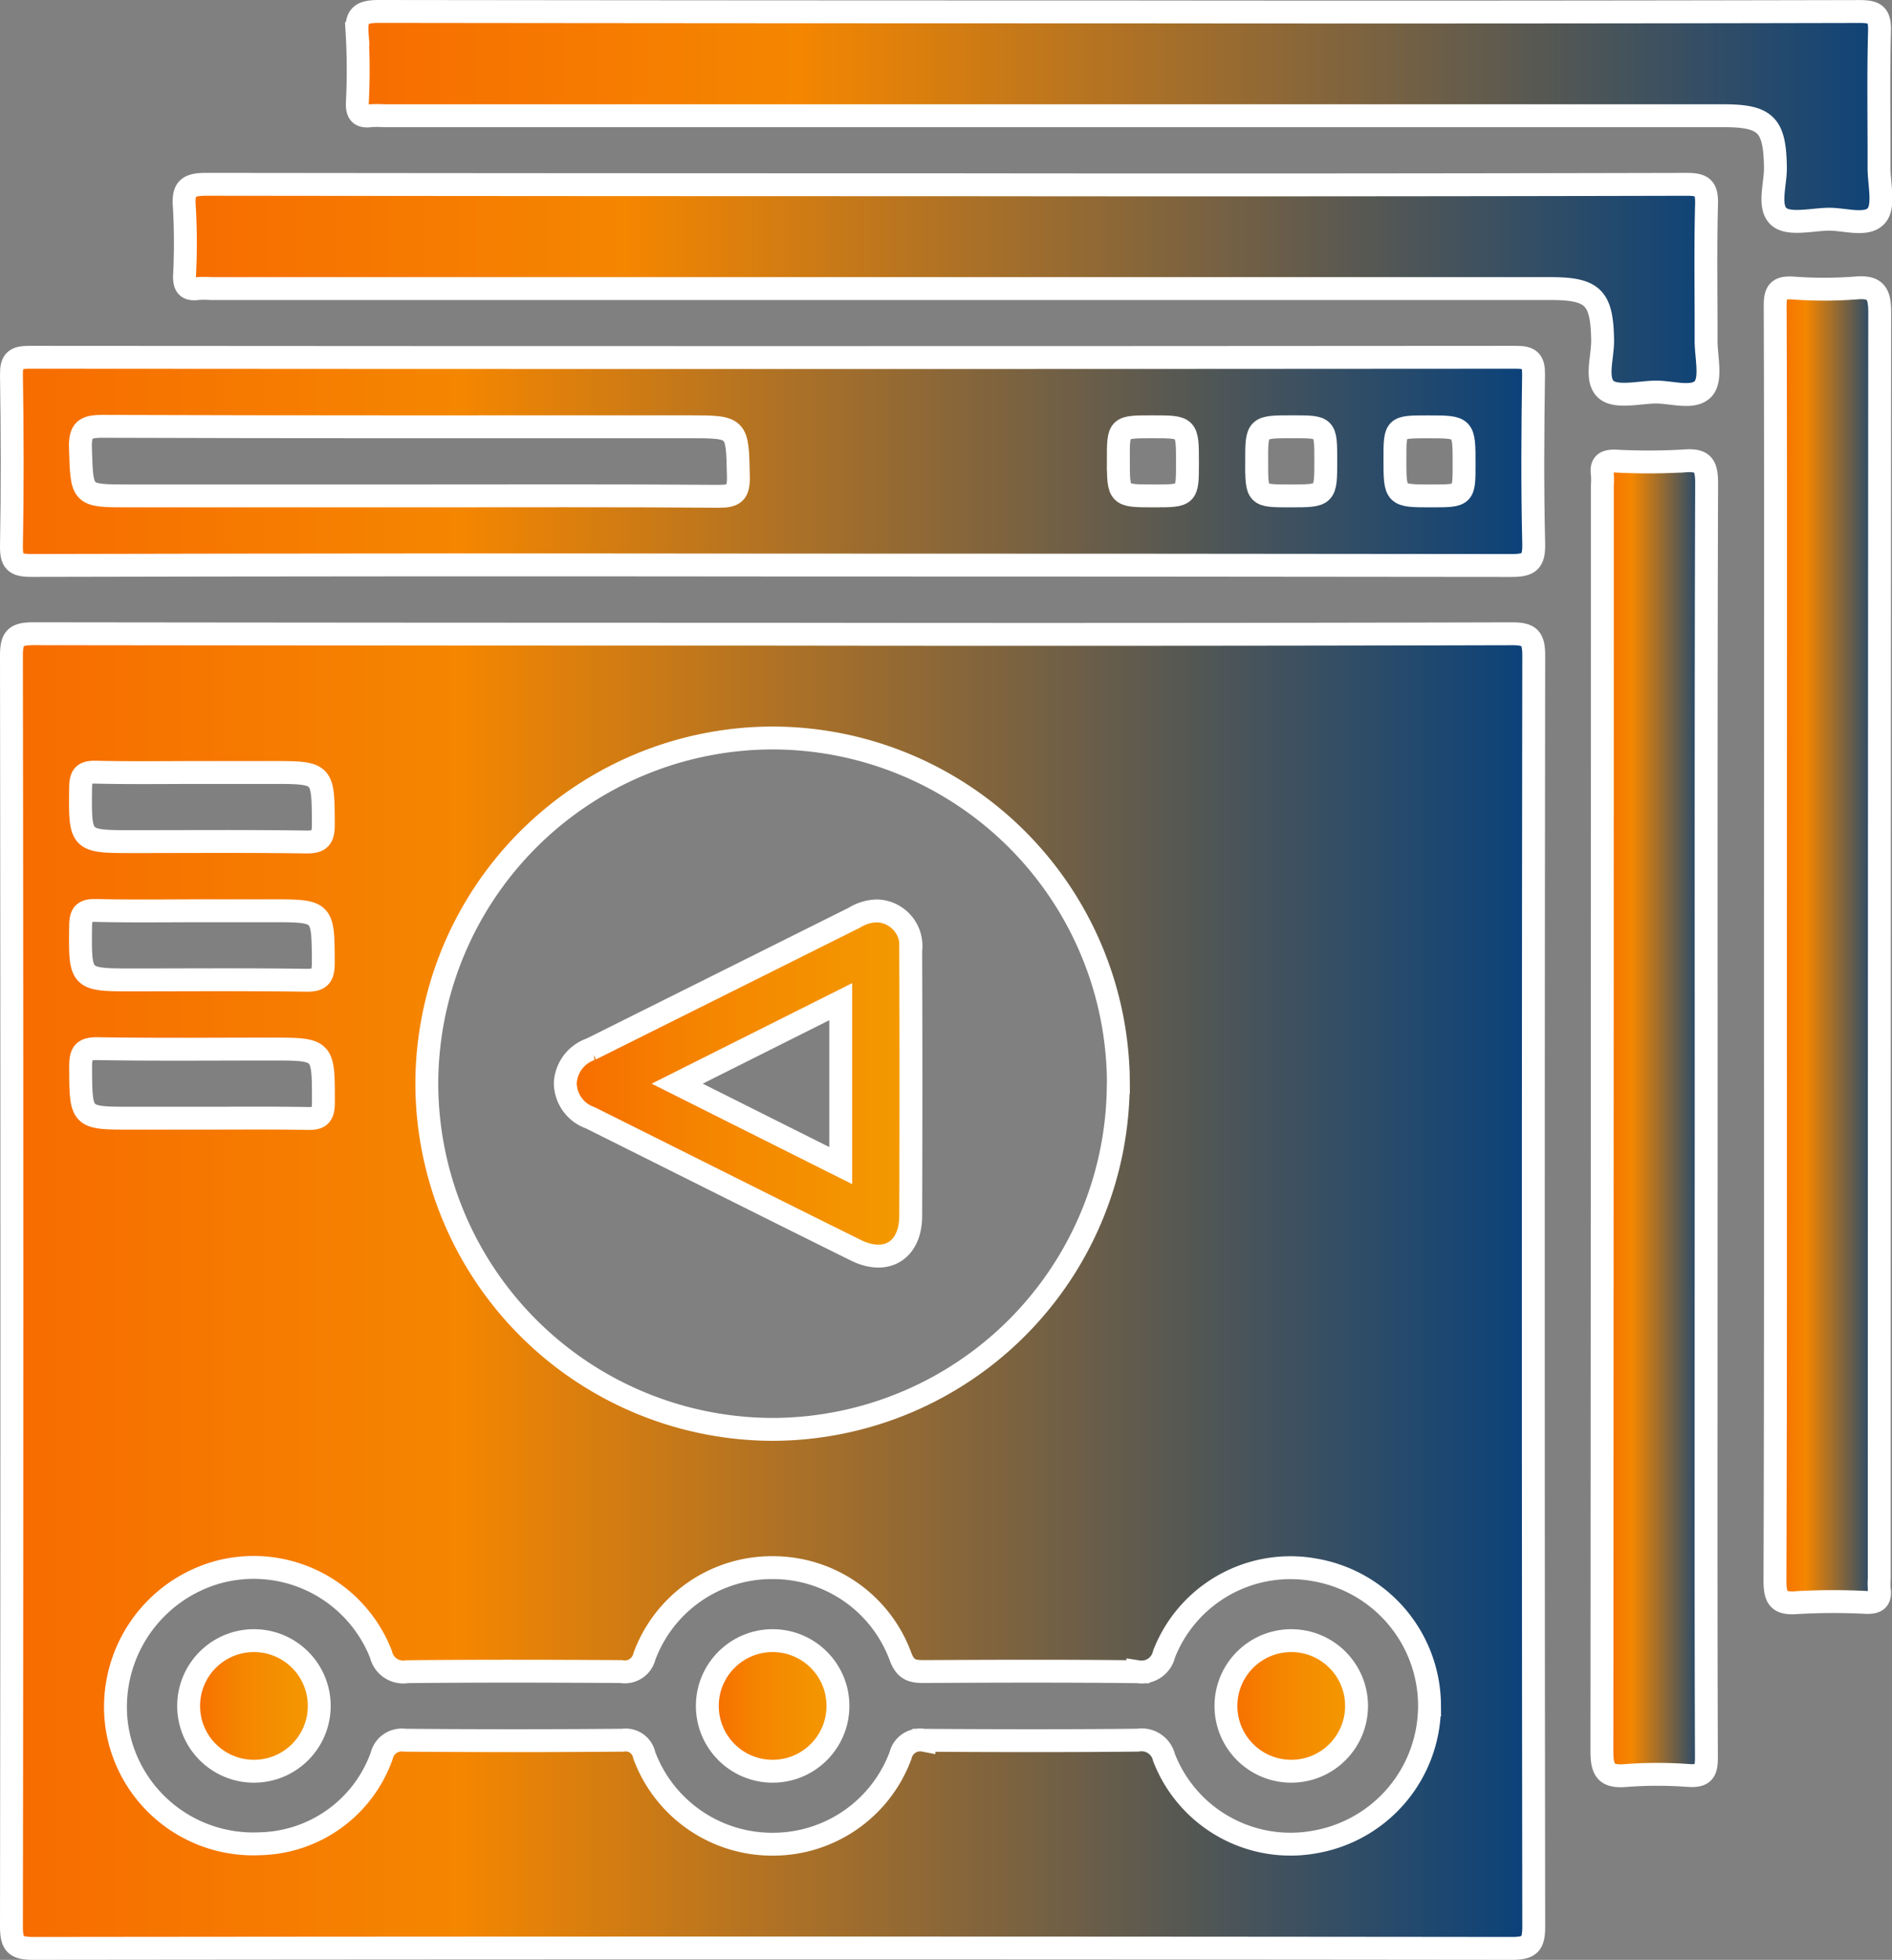 <svg xmlns="http://www.w3.org/2000/svg" xmlns:xlink="http://www.w3.org/1999/xlink" width="82.672" height="85.641" viewBox="0 0 82.672 85.641">
  <rect x="0" y="0" width="82.672" height="85.641" fill="#808080" stroke="none"/>
  <defs>
    <linearGradient id="linear-gradient" x1="1" y1="0.5" x2="0" y2="0.5" gradientUnits="objectBoundingBox">
      <stop offset="0" stop-color="#0b427a"/>
      <stop offset="0.709" stop-color="#f58600"/>
      <stop offset="1" stop-color="#f76c00"/>
    </linearGradient>
    <linearGradient id="linear-gradient-7" x1="1" y1="0.5" x2="0" y2="0.5" gradientUnits="objectBoundingBox">
      <stop offset="0" stop-color="#f39a00"/>
      <stop offset="0.578" stop-color="#f58600"/>
      <stop offset="1" stop-color="#f76c00"/>
    </linearGradient>
  </defs>
  <g id="Group_23282" data-name="Group 23282" transform="translate(-903.516 -434.035)">
    <g id="Group_23220" data-name="Group 23220" transform="translate(904.016 434.535)">
      <path id="Path_38163" data-name="Path 38163" d="M-293.785,245.964q-16.147,0-32.293-.02c-.785,0-.966.182-.965.966q.037,27.759,0,55.518c0,.785.182.965.966.965q32.294-.037,64.587,0c.785,0,.966-.181.965-.965q-.038-27.759,0-55.517c0-.785-.182-.967-.966-.965Q-277.637,245.988-293.785,245.964Zm28.705,46.789a6.036,6.036,0,0,1-5,5.986,5.926,5.926,0,0,1-6.6-3.687,1.007,1.007,0,0,0-1.149-.759c-3.114.033-6.229.024-9.343.006a.881.881,0,0,0-1.021.66,5.943,5.943,0,0,1-5.6,3.88,5.962,5.962,0,0,1-5.6-3.89.826.826,0,0,0-.931-.654q-4.766.04-9.532,0a.9.9,0,0,0-1.008.682,5.778,5.778,0,0,1-5.332,3.842,6.022,6.022,0,0,1-6.256-5.233,6.117,6.117,0,0,1,4.313-6.6,5.972,5.972,0,0,1,7.243,3.556,1,1,0,0,0,1.148.758c3.114-.031,6.229-.024,9.343-.005a.883.883,0,0,0,1.02-.662,5.932,5.932,0,0,1,5.6-3.879,5.93,5.93,0,0,1,5.592,3.89c.22.583.514.652,1.028.65,3.115-.016,6.229-.027,9.344.009a1.008,1.008,0,0,0,1.142-.771,5.927,5.927,0,0,1,6.6-3.677A6.034,6.034,0,0,1-265.079,292.753Zm-13.6-27.2a15.134,15.134,0,0,1-15.084,15.159A15.141,15.141,0,0,1-308.893,265.7a15.132,15.132,0,0,1,15.038-15.2A15.128,15.128,0,0,1-278.675,265.553Zm-40.042-13.546h3.021c2.3,0,2.273,0,2.286,2.263,0,.611-.149.783-.77.774-2.517-.037-5.034-.016-7.551-.016-2.329,0-2.311,0-2.285-2.357.006-.528.136-.689.674-.677C-321.8,252.03-320.258,252.007-318.717,252.007Zm.092,6.043h2.926c2.3,0,2.275,0,2.288,2.261,0,.608-.143.786-.768.776-2.517-.038-5.034-.016-7.551-.016-2.33,0-2.312,0-2.286-2.355.006-.525.131-.691.672-.679C-321.771,258.074-320.2,258.05-318.624,258.05Zm-.075,9.064h-3.115c-2.211,0-2.19,0-2.2-2.251,0-.59.114-.8.757-.787,2.517.042,5.034.017,7.551.017,2.335,0,2.3,0,2.3,2.346,0,.641-.241.7-.763.686C-315.678,267.1-317.189,267.114-318.7,267.114Z" transform="translate(327.043 -218.751)" stroke="#fff" stroke-width="1" fill="url(#linear-gradient)"/>
      <path id="Path_38164" data-name="Path 38164" d="M-293.8,207.067q16.146,0,32.292.02c.78,0,.988-.172.969-.963-.059-2.454-.043-4.909-.006-7.364.009-.616-.155-.772-.771-.771q-32.482.025-64.963,0c-.611,0-.784.147-.775.768.038,2.486.045,4.973,0,7.458-.014.706.163.871.87.87Q-309.991,207.047-293.8,207.067Zm-15.775-3.021H-321.94c-2.076,0-2.032,0-2.1-2.083-.024-.8.2-.961.975-.958,8.529.03,17.058.019,25.586.019,2.178,0,2.142,0,2.188,2.178.015.722-.188.867-.879.861C-300.634,204.029-305.1,204.046-309.572,204.046Zm44.563,0c-1.591,0-1.591,0-1.591-1.619,0-1.4,0-1.4,1.431-1.4,1.591,0,1.591,0,1.591,1.619C-263.579,204.046-263.579,204.046-265.009,204.046Zm-7.634-1.479c0-1.543,0-1.543,1.573-1.543,1.448,0,1.448,0,1.448,1.479,0,1.543,0,1.543-1.573,1.543C-272.644,204.046-272.644,204.046-272.644,202.567Zm-6.044-.094c0-1.448,0-1.448,1.479-1.448,1.543,0,1.543,0,1.543,1.573,0,1.448,0,1.448-1.479,1.448C-278.687,204.046-278.687,204.046-278.687,202.473Z" transform="translate(327.055 -182.876)" stroke="#fff" stroke-width="1" fill="url(#linear-gradient)"/>
      <path id="Path_38165" data-name="Path 38165" d="M-354,138.013q-16.147,0-32.294-.02c-.783,0-1.026.173-.965.966a27.491,27.491,0,0,1,.009,3.02c-.015.457.128.632.58.571a4.243,4.243,0,0,1,.566,0h58.544c1.869,0,2.247.4,2.274,2.259.011.742-.339,1.727.158,2.156.42.362,1.378.133,2.1.108.742-.026,1.727.34,2.156-.159.362-.422.111-1.377.113-2.1.006-1.983-.033-3.966.021-5.948.019-.707-.163-.872-.869-.87Q-337.8,138.033-354,138.013Z" transform="translate(402.364 -137.993)" stroke="#fff" stroke-width="1" fill="url(#linear-gradient)"/>
      <path id="Path_38166" data-name="Path 38166" d="M-324,168q-16.147,0-32.294-.019c-.779,0-1.031.165-.968.963a27.453,27.453,0,0,1,.009,3.02c-.015.453.121.636.577.573a4.242,4.242,0,0,1,.566,0h58.544c1.871,0,2.25.4,2.277,2.257.011.742-.338,1.727.156,2.157.417.362,1.377.134,2.094.11.743-.025,1.728.339,2.156-.158.362-.419.113-1.376.115-2.1.006-1.983-.032-3.966.02-5.948.019-.7-.154-.875-.866-.873Q-307.805,168.021-324,168Z" transform="translate(364.816 -160.427)" stroke="#fff" stroke-width="1" fill="url(#linear-gradient)"/>
      <path id="Path_38167" data-name="Path 38167" d="M-387,214.758c0,9.221.011,18.442-.02,27.663,0,.783.173,1.027.966.965a27.567,27.567,0,0,1,3.02-.009c.457.015.635-.127.571-.579a3.384,3.384,0,0,1,0-.472q0-27.664.02-55.327c0-.852-.2-1.137-1.061-1.059a18.3,18.3,0,0,1-2.736,0c-.622-.038-.773.158-.771.772.023,6.231.014,12.463.014,18.694Z" transform="translate(464.078 -173.854)" stroke="#fff" stroke-width="1" fill="url(#linear-gradient)"/>
      <path id="Path_38168" data-name="Path 38168" d="M-352.48,244.564c0-9.221-.011-18.442.02-27.663,0-.784-.174-1.026-.966-.965a27.567,27.567,0,0,1-3.02.008c-.457-.015-.634.128-.57.58a3.379,3.379,0,0,1,0,.472q0,27.663-.02,55.326c0,.853.2,1.136,1.061,1.059a18.3,18.3,0,0,1,2.736,0c.623.038.772-.16.77-.773-.023-6.294-.014-12.588-.014-18.883Z" transform="translate(426.532 -196.295)" stroke="#fff" stroke-width="1" fill="url(#linear-gradient)"/>
      <path id="Path_38169" data-name="Path 38169" d="M-205.406,294.02a1.942,1.942,0,0,0-.98.293q-5.761,2.875-11.522,5.75a1.651,1.651,0,0,0-1.116,1.487,1.622,1.622,0,0,0,1.086,1.508c3.869,1.929,7.731,3.872,11.607,5.789,1.347.666,2.4,0,2.4-1.508q.02-5.8,0-11.6A1.528,1.528,0,0,0-205.406,294.02Zm-1.583,3.966v7.163l-7.145-3.58Z" transform="translate(243.225 -254.715)" stroke="#fff" stroke-width="1" fill="url(#linear-gradient-7)"/>
      <ellipse id="Ellipse_977" data-name="Ellipse 977" cx="2.854" cy="2.854" rx="2.854" ry="2.854" transform="translate(53.068 71.192)" stroke="#fff" stroke-width="1" fill="url(#linear-gradient-7)"/>
      <ellipse id="Ellipse_978" data-name="Ellipse 978" cx="2.854" cy="2.854" rx="2.854" ry="2.854" transform="translate(30.407 71.192)" stroke="#fff" stroke-width="1" fill="url(#linear-gradient-7)"/>
      <ellipse id="Ellipse_979" data-name="Ellipse 979" cx="2.854" cy="2.854" rx="2.854" ry="2.854" transform="translate(7.742 71.192)" stroke="#fff" stroke-width="1" fill="url(#linear-gradient-7)"/>
    </g>
  </g>
</svg>
